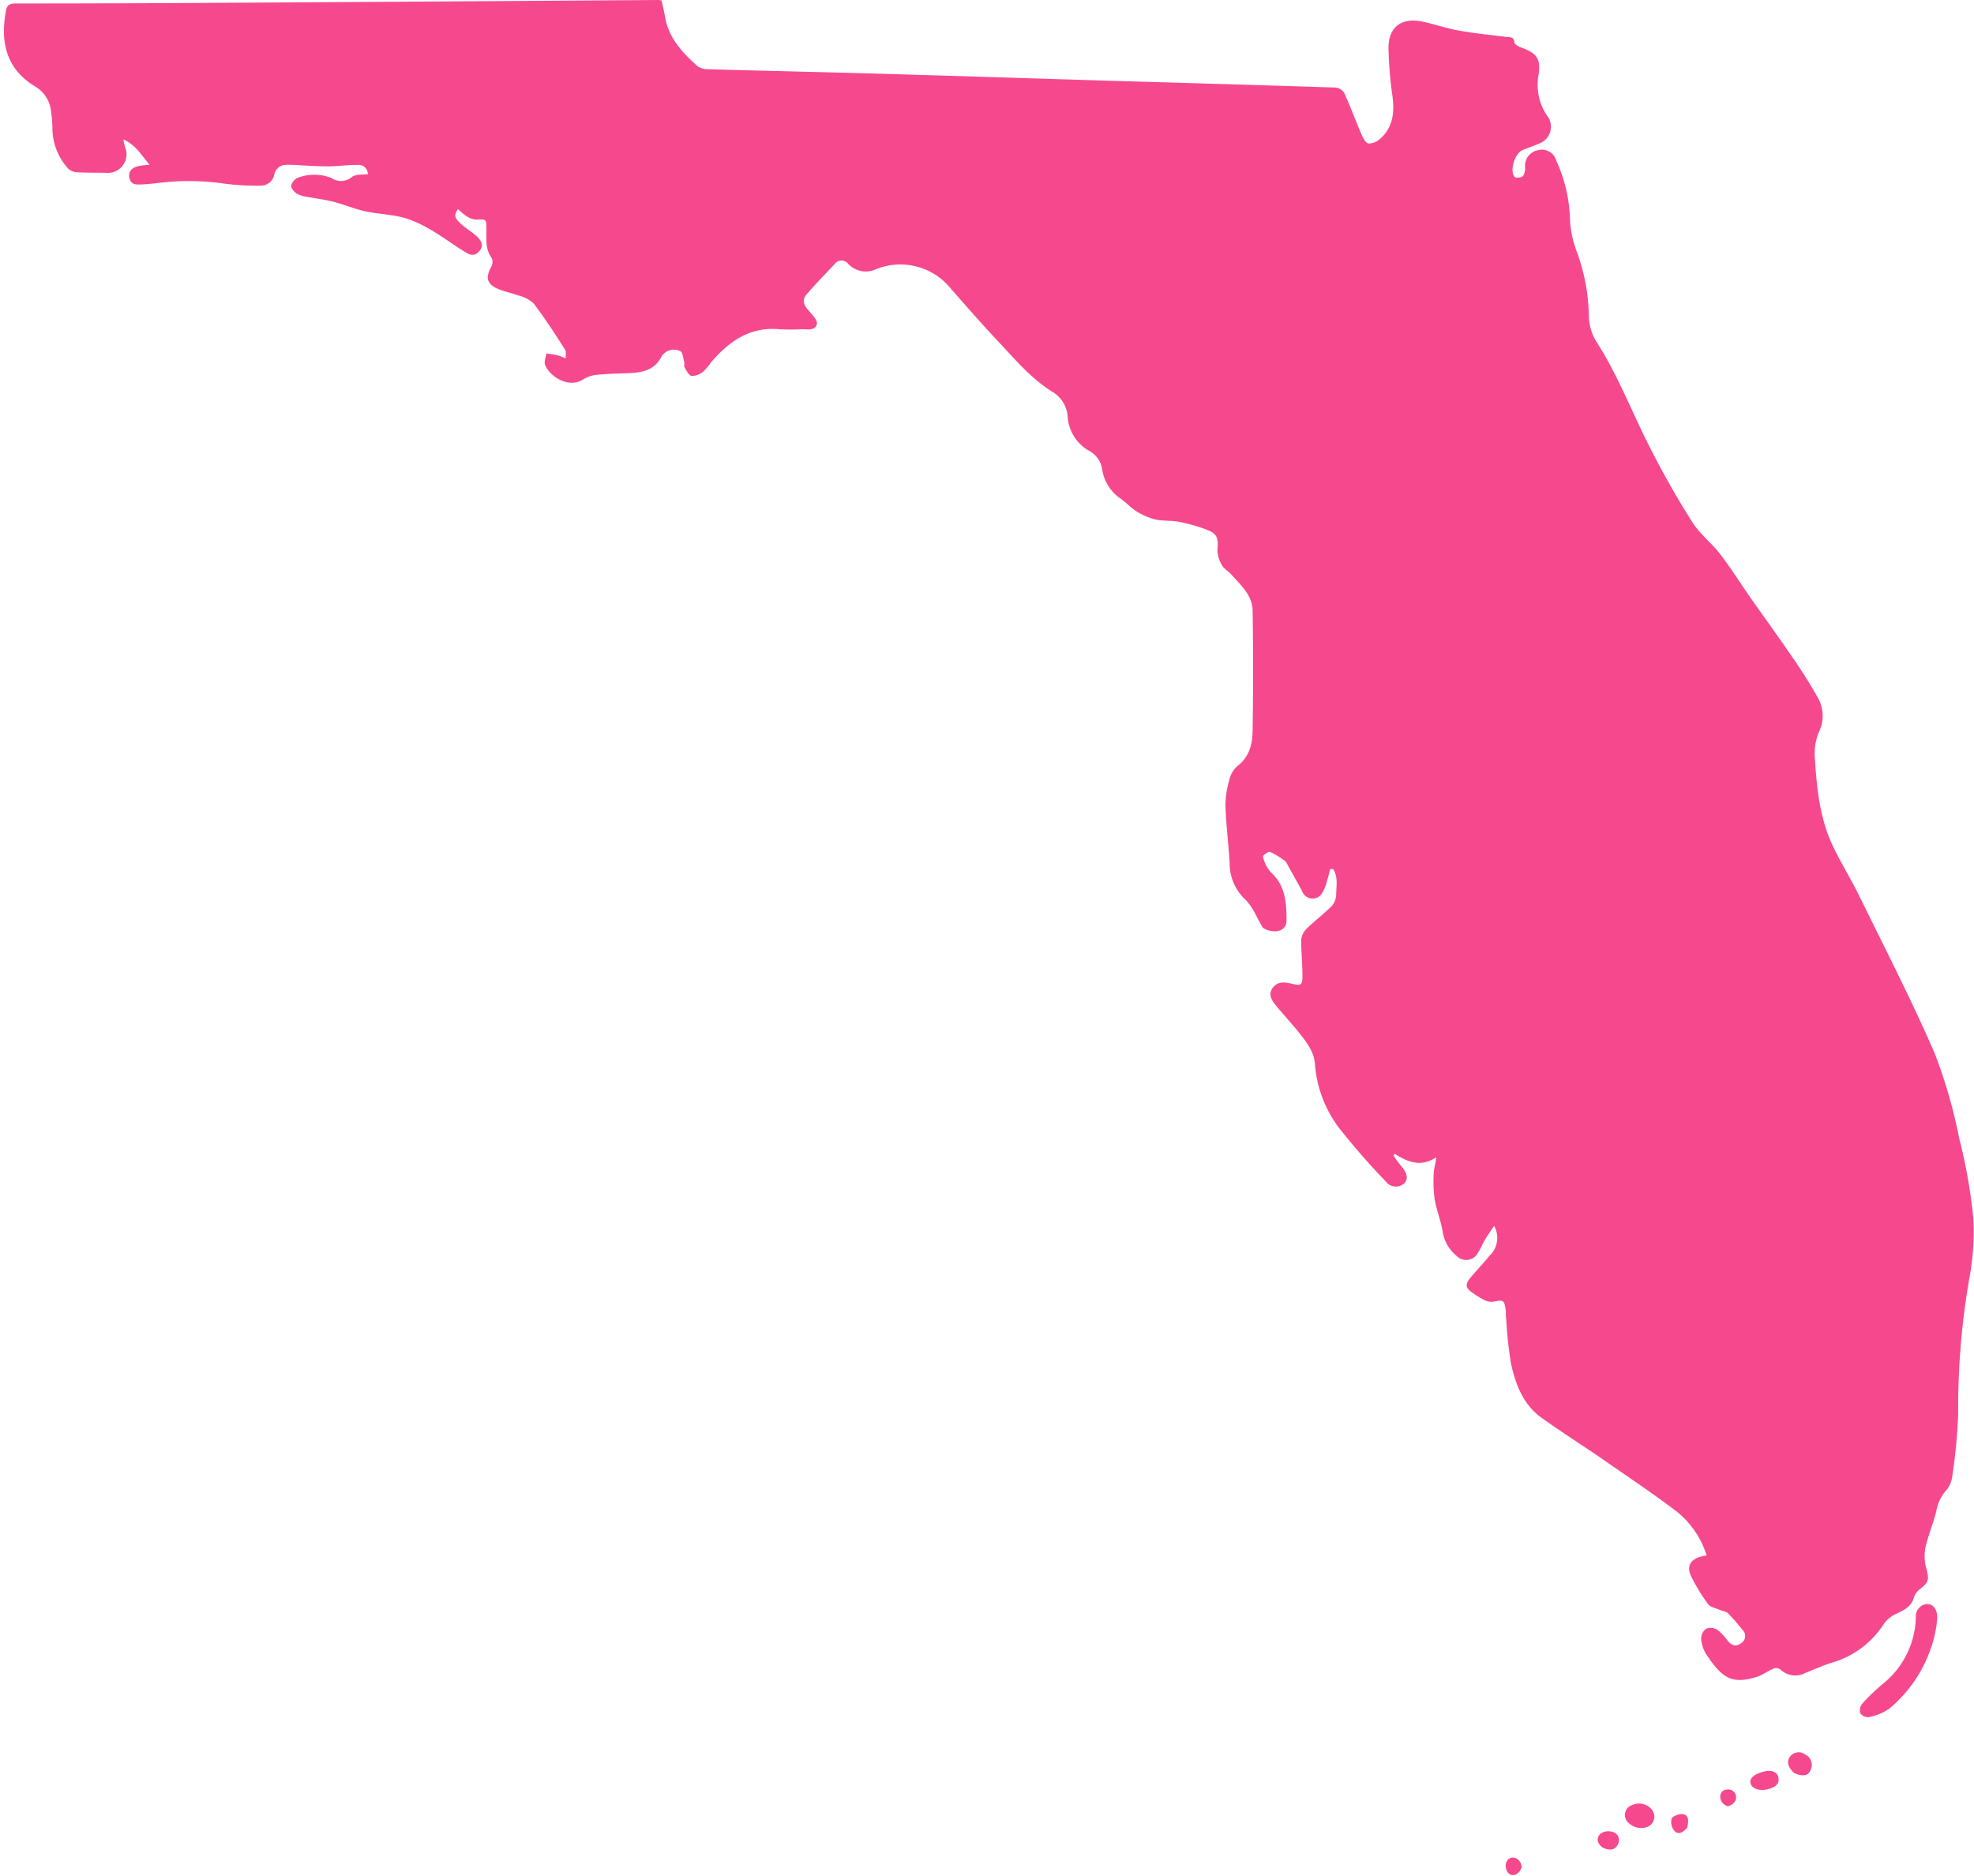 <?xml version="1.0" encoding="UTF-8" standalone="no"?><svg xmlns="http://www.w3.org/2000/svg" xmlns:xlink="http://www.w3.org/1999/xlink" fill="#f6498d" height="238.1" preserveAspectRatio="xMidYMid meet" version="1" viewBox="-0.5 0.0 250.5 238.1" width="250.5" zoomAndPan="magnify"><g id="change1_1"><path d="M249.9,154.41a68.68,68.68,0,0,0-1.79-10,64.22,64.22,0,0,0-3.1-10.74c-2.94-6.76-6.31-13.33-9.56-19.95-1.08-2.23-2.43-4.33-3.46-6.58-1.58-3.43-1.94-7.14-2.18-10.85a7.11,7.11,0,0,1,.46-3.28,4.7,4.7,0,0,0,0-4.32,62.67,62.67,0,0,0-3.35-5.33c-1.75-2.56-3.57-5.06-5.35-7.6-1.26-1.81-2.43-3.68-3.77-5.43-1.09-1.42-2.6-2.56-3.55-4.07-1.94-3.07-3.74-6.24-5.38-9.48-2.3-4.5-4.08-9.26-6.86-13.53a6.54,6.54,0,0,1-.89-3.38,24.94,24.94,0,0,0-1.47-7.79,13.17,13.17,0,0,1-.92-4.25A19.05,19.05,0,0,0,197,20.41a1.9,1.9,0,0,0-2.32-1.35,2,2,0,0,0-1.65,2.13,1.88,1.88,0,0,1-.25,1.14c-.21.21-.93.29-1.07.13-.67-.76,0-3,1-3.41.69-.28,1.4-.51,2.08-.82a2.28,2.28,0,0,0,1-3.6,7,7,0,0,1-1.07-5c.32-2.11-.09-2.82-2.13-3.58-.35-.13-.9-.41-.91-.65-.05-.74-.49-.66-1-.71-2-.25-4-.45-6.06-.81-1.56-.28-3.08-.82-4.64-1.14-2.68-.55-4.32.72-4.28,3.44a49.89,49.89,0,0,0,.5,6c.28,2.07.07,4-1.56,5.43a2.12,2.12,0,0,1-1.5.6c-.35-.06-.68-.73-.88-1.19-.75-1.74-1.4-3.52-2.19-5.25a1.51,1.51,0,0,0-1.09-.66q-14.48-.46-28.94-.87c-8.25-.25-16.49-.52-24.74-.76q-6.75-.21-13.49-.37c-4.16-.11-8.32-.2-12.48-.33A2.29,2.29,0,0,1,88,8.39c-1.88-1.7-3.62-3.52-4.09-6.17-.13-.73-.3-1.45-.45-2.16A2.49,2.49,0,0,0,83.11,0L60.8.15Q42.94.27,25.08.37,13.26.44,1.44.44C.73.44.38.68.25,1.38-.48,5.35.27,8.76,4,11a4.11,4.11,0,0,1,1.94,2.86,18,18,0,0,1,.21,2.34,7.59,7.59,0,0,0,2,5.19,1.75,1.75,0,0,0,1,.47c1.31.07,2.63.05,3.94.08a2.36,2.36,0,0,0,2.29-3.25,7,7,0,0,1-.22-1c1.69.78,2.36,2.14,3.33,3.23a10,10,0,0,0-1.5.17c-.71.21-1.24.63-1.07,1.48s.79.86,1.42.84,1.36-.09,2-.16a31.57,31.57,0,0,1,8.24,0,30.51,30.51,0,0,0,5,.31,1.74,1.74,0,0,0,1.74-1.46,1.5,1.5,0,0,1,1.48-1.18,16.24,16.24,0,0,1,1.84.06c1.18.05,2.36.14,3.54.13s2.47-.19,3.71-.18a1.17,1.17,0,0,1,1.29,1.16c-.7.11-1.54,0-2,.35a2.14,2.14,0,0,1-2.63.14,6,6,0,0,0-4.19-.05,1.54,1.54,0,0,0-.91,1c-.05.32.38.83.73,1.06A4.15,4.15,0,0,0,38.6,25c1.09.21,2.2.34,3.27.62,1.33.35,2.62.9,4,1.2,1.65.36,3.39.38,5,.85,2.76.82,5,2.64,7.42,4.17.69.44,1.32.82,2,.07s.28-1.41-.32-1.95S58.63,29,58,28.41s-1.06-1-.37-1.88a7.16,7.16,0,0,0,1,.86,2.59,2.59,0,0,0,1.28.48c1.32-.06,1.31-.11,1.32,1.25s-.16,2.51.68,3.64a1.31,1.31,0,0,1-.09,1.13c-.74,1.36-.53,2.19.93,2.8.81.34,1.69.49,2.51.8a4.44,4.44,0,0,1,1.94,1c1.44,1.89,2.74,3.89,4,5.88.18.27.06.73.08,1.11a7.09,7.09,0,0,0-1-.38c-.47-.12-1-.17-1.45-.25-.06.5-.32,1.09-.15,1.49.67,1.54,3,2.93,4.76,1.85a4.22,4.22,0,0,1,1.81-.63c1.46-.14,2.92-.15,4.38-.23s3-.42,3.8-2.07a1.85,1.85,0,0,1,2.41-.69c.31.17.35.88.48,1.36.05.19,0,.45,0,.6.27.44.55,1.1.93,1.18a2.23,2.23,0,0,0,1.49-.56,6.59,6.59,0,0,0,1-1.18c2.27-2.64,4.9-4.52,8.62-4.19a25,25,0,0,0,2.87,0c.72,0,1.74.22,1.93-.67.1-.45-.58-1.16-1-1.64-.72-.8-.91-1.42-.26-2.16,1.13-1.31,2.34-2.56,3.54-3.82a1.06,1.06,0,0,1,1.7,0,3.07,3.07,0,0,0,3.56.66,8.23,8.23,0,0,1,9.5,2.53c1.94,2.19,3.85,4.41,5.86,6.53,2.17,2.3,4.19,4.76,6.92,6.47a4,4,0,0,1,2,3.07,5.36,5.36,0,0,0,2.76,4.48,3.2,3.2,0,0,1,1.63,2.36,5.4,5.4,0,0,0,2.33,3.68c.72.52,1.33,1.2,2.08,1.66a8.06,8.06,0,0,0,2.38,1c.95.21,2,.1,2.94.29a21.3,21.3,0,0,1,3.52,1c1.37.52,1.5,1.08,1.37,2.53a3.93,3.93,0,0,0,.59,2c.24.45.8.73,1.16,1.14,1.21,1.37,2.7,2.64,2.72,4.64q.11,7.47,0,14.93c0,1.79-.31,3.56-2,4.81a3.45,3.45,0,0,0-1,1.85,11.31,11.31,0,0,0-.45,3.21c.08,2.38.39,4.75.53,7.12a6.27,6.27,0,0,0,2.08,4.79,8.6,8.6,0,0,1,1.41,2.21c.24.41.45.83.73,1.29,1.41.87,3,.43,3-.88,0-2.24-.12-4.48-2-6.17a4.63,4.63,0,0,1-1-2c0-.11.7-.67.9-.59a11.07,11.07,0,0,1,1.91,1.16,1.55,1.55,0,0,1,.33.51c.61,1.1,1.23,2.19,1.83,3.3a1.41,1.41,0,0,0,2.48.38,5.5,5.5,0,0,0,.7-1.72c.16-.47.27-1,.4-1.44l.37,0c.63,1,.4,2.12.38,3.2a2.33,2.33,0,0,1-.54,1.47c-1,1-2.16,1.87-3.18,2.87a2.32,2.32,0,0,0-.72,1.41c0,1.52.15,3.06.16,4.59,0,1.22-.2,1.3-1.39,1-.88-.2-1.82-.31-2.42.58s0,1.63.52,2.29c.84,1,1.74,2,2.58,3,1,1.27,2.14,2.57,2.29,4.26a15.38,15.38,0,0,0,3,8.1,89.65,89.65,0,0,0,6,6.88,1.6,1.6,0,0,0,2.37.21c.51-.61.33-1.32-.49-2.26a12.38,12.38,0,0,1-.9-1.25l.15-.22c1.65,1.07,3.34,1.73,5.26.45-.06.78-.29,1.4-.31,2a17.22,17.22,0,0,0,.11,3.29c.23,1.36.76,2.67,1,4a5,5,0,0,0,1.86,3.28,1.68,1.68,0,0,0,2.64-.45c.35-.53.59-1.15.92-1.7s.71-1.09,1.13-1.72a3.11,3.11,0,0,1-.61,3.82c-.8,1-1.67,1.88-2.47,2.86-.61.76-.51,1.23.29,1.78a14,14,0,0,0,1.63,1,2,2,0,0,0,1.15.15c1.16-.25,1.32-.17,1.47,1,.06.41,0,.82.08,1.23a50.48,50.48,0,0,0,.61,5.66c.58,2.66,1.57,5.21,3.89,6.87,2.63,1.88,5.37,3.6,8,5.43,3,2.08,6.07,4.13,9,6.35a11.48,11.48,0,0,1,3.93,5.68c-1.95.25-2.67,1.22-1.94,2.7a24.22,24.22,0,0,0,2.12,3.47c.26.37.9.48,1.38.69s.88.21,1.16.48a25.68,25.68,0,0,1,1.81,2.08,1.07,1.07,0,0,1-.2,1.74c-.64.47-1.19.23-1.67-.35a6.26,6.26,0,0,0-1.32-1.39,1.6,1.6,0,0,0-1.39-.13,1.55,1.55,0,0,0-.65,1.23,4.29,4.29,0,0,0,.64,2c2,3,3.2,3.89,6.44,2.88.7-.22,1.32-.7,2-1a1.06,1.06,0,0,1,.91,0,2.74,2.74,0,0,0,3.29.48c1.11-.42,2.19-.94,3.33-1.28a11.64,11.64,0,0,0,6.63-5,4.17,4.17,0,0,1,1.63-1.25c1-.48,1.87-.93,2.17-2.12a2.16,2.16,0,0,1,.78-1c1.07-.84,1.12-1.2.78-2.5a5.86,5.86,0,0,1-.15-2.66c.34-1.58,1-3.1,1.39-4.67a5.45,5.45,0,0,1,1.15-2.54,3.38,3.38,0,0,0,.85-1.71,69.49,69.49,0,0,0,.78-8.12,96.73,96.73,0,0,1,1.38-17A31.56,31.56,0,0,0,249.9,154.41Z"/></g><g id="change1_2"><path d="M244.08,203.56a1.54,1.54,0,0,0-1.46,1.64,11.13,11.13,0,0,1-4.2,8.5,25.42,25.42,0,0,0-2.64,2.55,1.32,1.32,0,0,0-.2,1.19,1.22,1.22,0,0,0,1.1.47,6.94,6.94,0,0,0,2.57-1.07,17.27,17.27,0,0,0,5.9-10,12.24,12.24,0,0,0,.18-1.6C245.33,204.23,244.82,203.58,244.08,203.56Z"/></g><g id="change1_3"><path d="M206.6,229.08a1.32,1.32,0,0,0-.37,2.31,2.27,2.27,0,0,0,2.36.44,1.41,1.41,0,0,0,.57-2.13A2.11,2.11,0,0,0,206.6,229.08Z"/></g><g id="change1_4"><path d="M223.66,224.75c-1.48.29-2.25.92-2,1.62s1.29,1,2.4.63c.67-.21,1.24-.56,1.14-1.32S224.47,224.65,223.66,224.75Z"/></g><g id="change1_5"><path d="M228.58,222.66a1.37,1.37,0,0,0-1.92.25c-.56.78-.14,1.46.52,2.1,1.16.5,1.82.35,2.11-.44A1.46,1.46,0,0,0,228.58,222.66Z"/></g><g id="change1_6"><path d="M204.14,232.48a1.78,1.78,0,0,0-1.51.2c-.59.56-.51,1.28.31,1.82.82.35,1.5.34,1.89-.48A1.07,1.07,0,0,0,204.14,232.48Z"/></g><g id="change1_7"><path d="M212.9,230.22c-.46,0-1.18.29-1.29.62a1.77,1.77,0,0,0,.37,1.5c.51.57,1.1.19,1.6-.36C213.9,230.86,213.68,230.21,212.9,230.22Z"/></g><g id="change1_8"><path d="M191.85,235.8c-.6-.2-1.2.06-1.29.95.08.82.46,1.37,1.22,1.16a1.39,1.39,0,0,0,.82-1A1.36,1.36,0,0,0,191.85,235.8Z"/></g><g id="change1_9"><path d="M218.84,227.09c-.9,0-1.15.61-1,1.25a1.36,1.36,0,0,0,.9.88,1.31,1.31,0,0,0,1-.76A1,1,0,0,0,218.84,227.09Z"/></g></svg>
